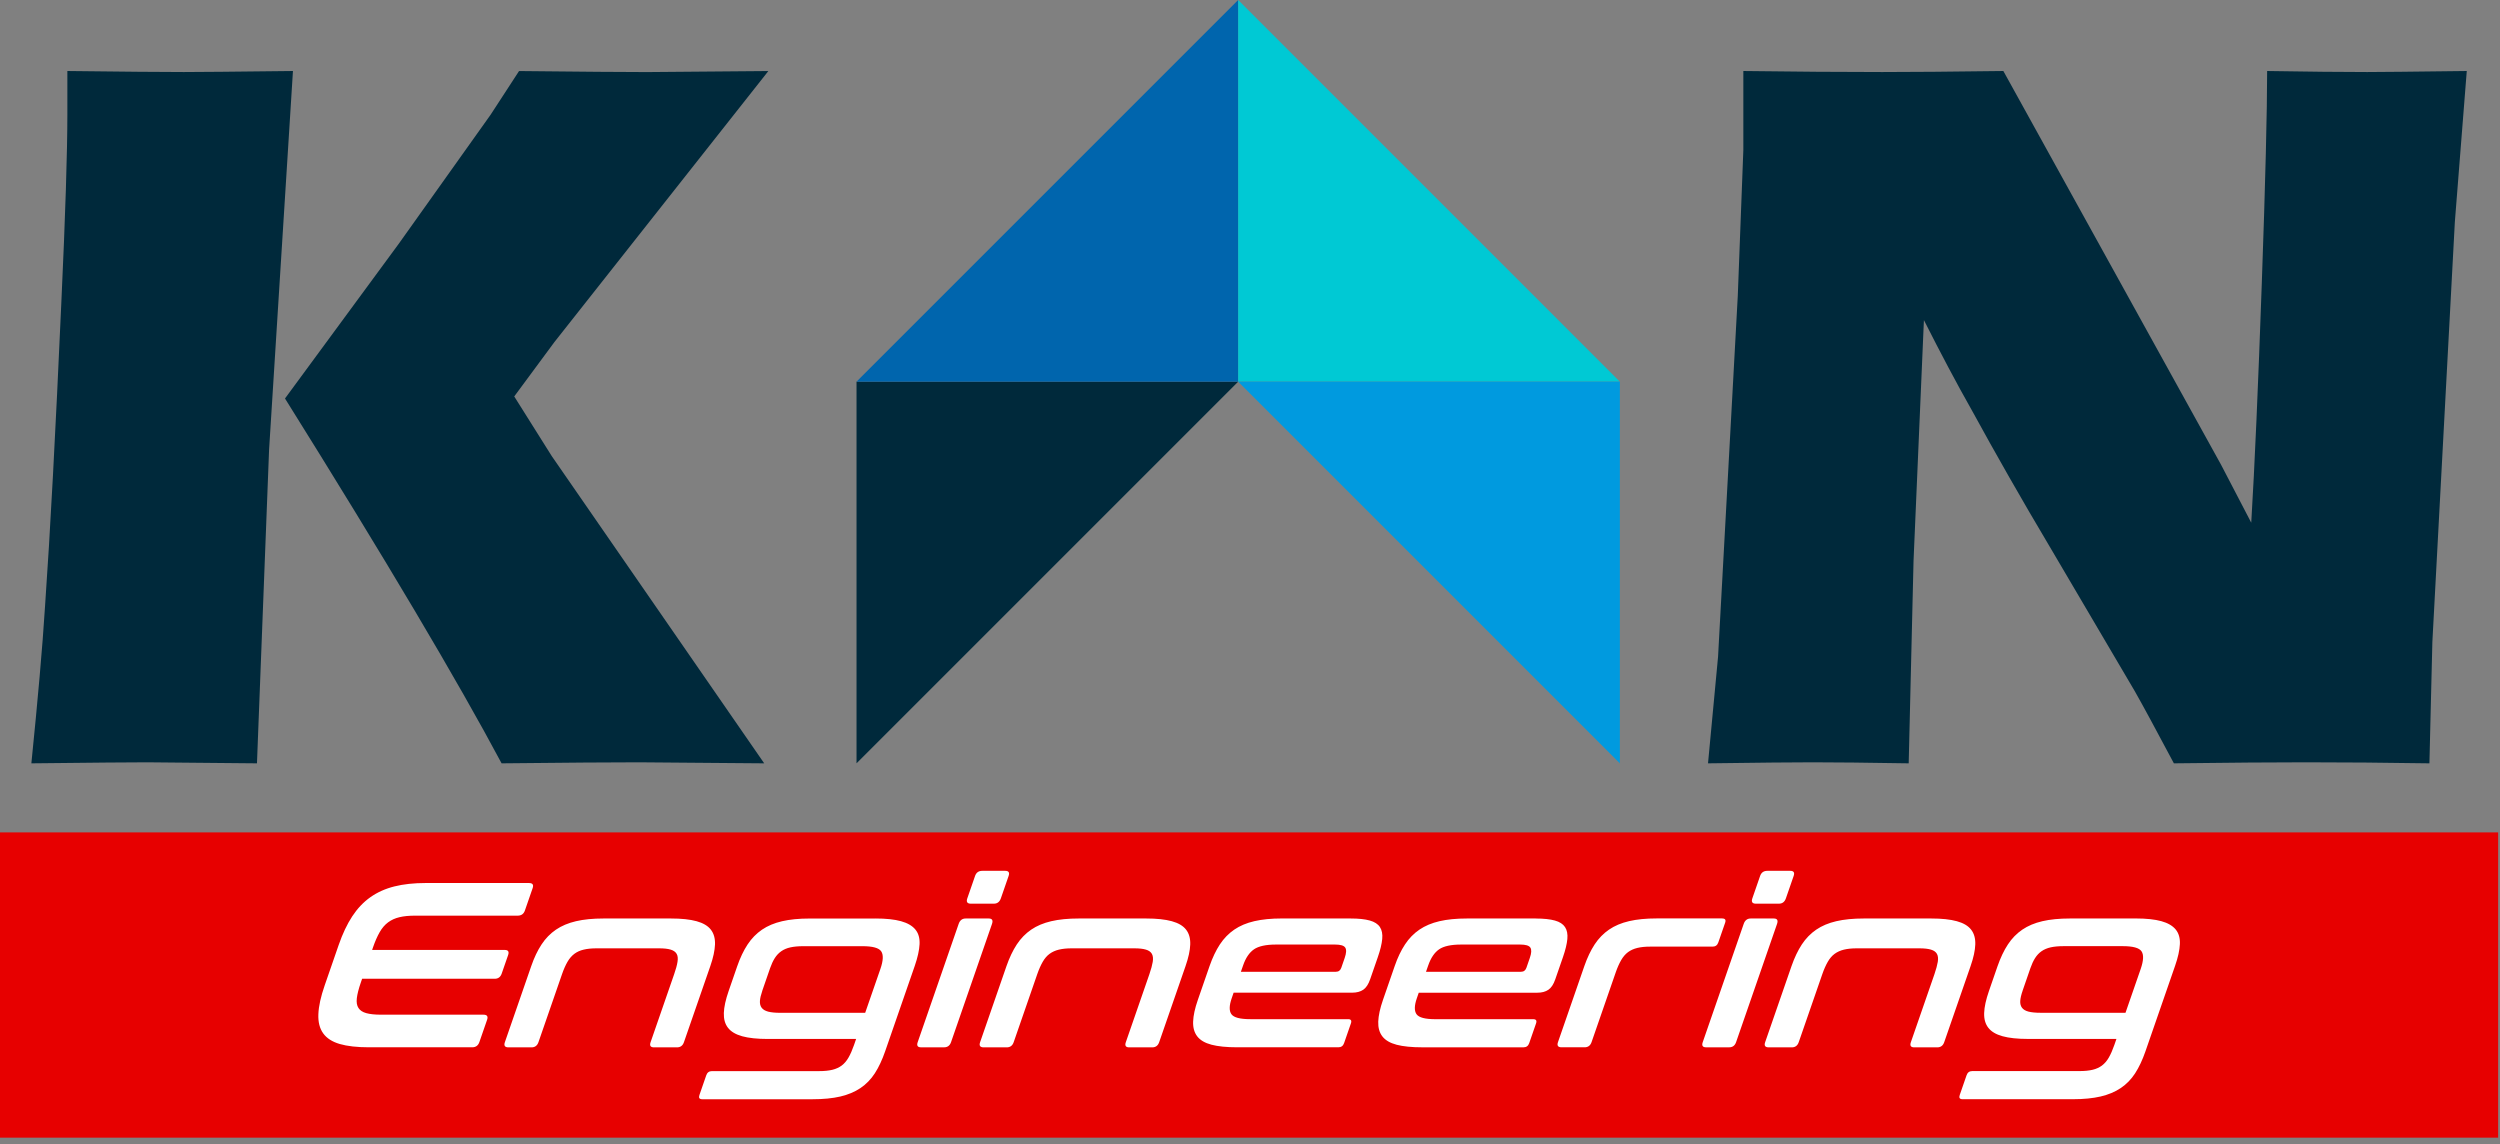 <svg width="343" height="157" viewBox="0 0 343 157" fill="none" xmlns="http://www.w3.org/2000/svg">
<rect x="0" y="0" width="343" height="157" fill="#808080" stroke="none"/>
<g clip-path="url(#clip0_9651_1621)">
<path fill-rule="evenodd" clip-rule="evenodd" d="M169.877 52.363L117.515 104.726V52.363H169.877Z" fill="#00293B"/>
<path fill-rule="evenodd" clip-rule="evenodd" d="M117.515 52.363L169.877 0V52.363H117.515Z" fill="#0065AD"/>
<path fill-rule="evenodd" clip-rule="evenodd" d="M169.877 0L222.239 52.363H169.877V0Z" fill="#00C9D4"/>
<path fill-rule="evenodd" clip-rule="evenodd" d="M222.245 104.73L169.882 52.367H222.245V104.73Z" fill="#009ADF"/>
<path fill-rule="evenodd" clip-rule="evenodd" d="M4.304 104.73C5.181 96.043 5.823 88.876 6.181 83.153C6.892 73.044 7.626 59.205 8.411 41.616C8.98 29.368 9.242 20.728 9.242 15.721V9.742C16.978 9.838 22.297 9.884 25.215 9.884C27.138 9.884 32.144 9.838 40.193 9.742L36.917 61.724L35.256 104.73L20.186 104.588C18.075 104.588 12.78 104.634 4.309 104.73H4.304ZM39.101 54.671C52.913 76.766 62.811 93.455 68.818 104.73C77.693 104.634 83.984 104.588 87.687 104.588L104.849 104.73L75.701 62.577L70.553 54.391L76.059 46.939L105.418 9.747C95.167 9.843 89.61 9.889 88.779 9.889C85.719 9.889 79.854 9.843 71.213 9.747L67.322 15.726L54.717 33.434L39.101 54.675V54.671Z" fill="#00293B"/>
<path fill-rule="evenodd" clip-rule="evenodd" d="M234.34 104.73L235.717 90.11L238.424 40.574L239.186 20.59V9.742C246.376 9.838 252.737 9.884 258.243 9.884C262.185 9.884 267.737 9.838 274.859 9.742L304.741 63.784L308.871 71.714C309.344 63.926 309.821 52.987 310.317 38.913C310.817 24.862 311.051 15.129 311.051 9.742C316.773 9.838 321.353 9.884 324.794 9.884C326.359 9.884 330.916 9.838 338.441 9.742L336.803 30.488L333.72 88.091L333.316 104.73C327.263 104.634 321.637 104.588 316.369 104.588C312.001 104.588 305.976 104.634 298.257 104.73C295.834 100.173 294.054 96.874 292.893 94.832L281.215 74.99C277.346 68.488 273.808 62.27 270.559 56.332C268.421 52.56 266.241 48.43 263.961 43.919L262.538 76.936L261.873 104.73C256.105 104.634 251.713 104.588 248.698 104.588C246.133 104.588 241.366 104.634 234.34 104.73Z" fill="#00293B"/>
<path d="M342.746 114.201H0V156.092H342.746V114.201Z" fill="#E70000"/>
<path fill-rule="evenodd" clip-rule="evenodd" d="M72.581 121.153C73.076 121.153 73.242 121.387 73.076 121.86L72.016 124.921C71.851 125.393 71.525 125.627 71.03 125.627H56.961C56.126 125.627 55.405 125.696 54.813 125.838C54.217 125.976 53.694 126.215 53.248 126.545C52.799 126.876 52.413 127.33 52.087 127.899C51.762 128.468 51.454 129.17 51.165 130.01L51.055 130.331H69.249C69.722 130.331 69.878 130.565 69.713 131.038L68.832 133.58C68.667 134.052 68.35 134.286 67.877 134.286H49.683L49.495 134.832C49.206 135.668 49.027 136.374 48.958 136.943C48.889 137.512 48.962 137.962 49.183 138.297C49.398 138.632 49.756 138.866 50.257 139.004C50.757 139.141 51.422 139.215 52.262 139.215H66.331C66.827 139.215 66.992 139.449 66.827 139.921L65.767 142.982C65.601 143.455 65.276 143.689 64.78 143.689H50.614C48.981 143.689 47.65 143.537 46.618 143.239C45.585 142.936 44.823 142.45 44.342 141.775C43.855 141.101 43.635 140.22 43.681 139.137C43.722 138.054 44.011 136.737 44.548 135.19L46.466 129.652C47.003 128.105 47.623 126.798 48.325 125.724C49.031 124.65 49.857 123.774 50.812 123.099C51.766 122.424 52.863 121.929 54.111 121.617C55.355 121.305 56.795 121.149 58.425 121.149H72.59L72.581 121.153ZM92.051 126.017H82.809C81.35 126.017 80.088 126.141 79.028 126.389C77.968 126.637 77.05 127.022 76.275 127.55C75.504 128.078 74.843 128.752 74.302 129.578C73.756 130.404 73.283 131.395 72.884 132.556L69.268 142.991C69.103 143.464 69.268 143.698 69.763 143.698H72.921C73.393 143.698 73.71 143.464 73.875 142.991L77.11 133.653C77.34 132.988 77.592 132.423 77.858 131.964C78.124 131.501 78.441 131.139 78.799 130.868C79.161 130.597 79.588 130.404 80.079 130.29C80.57 130.17 81.162 130.111 81.846 130.111H90.413C91.101 130.111 91.638 130.17 92.024 130.29C92.414 130.409 92.684 130.602 92.836 130.868C92.992 131.134 93.029 131.501 92.955 131.964C92.882 132.428 92.73 132.988 92.496 133.653L89.261 142.991C89.096 143.464 89.252 143.698 89.725 143.698H92.882C93.354 143.698 93.671 143.464 93.836 142.991L97.452 132.556C97.856 131.395 98.067 130.404 98.099 129.578C98.127 128.752 97.939 128.078 97.53 127.55C97.122 127.022 96.466 126.637 95.566 126.389C94.662 126.141 93.492 126.017 92.056 126.017H92.051ZM120.098 126.017C121.557 126.017 122.732 126.141 123.622 126.389C124.512 126.637 125.168 127.018 125.591 127.532C126.013 128.046 126.206 128.716 126.164 129.546C126.123 130.372 125.903 131.363 125.503 132.524L121.442 144.244C121.034 145.423 120.561 146.428 120.029 147.254C119.497 148.08 118.836 148.755 118.056 149.283C117.271 149.81 116.349 150.196 115.289 150.444C114.229 150.691 112.967 150.815 111.508 150.815H96.342C95.956 150.815 95.828 150.623 95.961 150.237L96.897 147.534C97.03 147.149 97.292 146.956 97.677 146.956H112.393C113.1 146.956 113.701 146.896 114.192 146.777C114.683 146.658 115.11 146.465 115.472 146.199C115.835 145.928 116.147 145.566 116.413 145.102C116.679 144.639 116.932 144.065 117.17 143.381L117.459 142.546H105.354C103.895 142.546 102.72 142.422 101.83 142.175C100.94 141.927 100.288 141.541 99.88 141.014C99.471 140.486 99.283 139.811 99.311 138.985C99.338 138.159 99.558 137.154 99.967 135.975L101.137 132.593C101.545 131.414 102.023 130.409 102.569 129.583C103.115 128.757 103.771 128.082 104.542 127.555C105.313 127.027 106.231 126.642 107.295 126.394C108.355 126.146 109.617 126.022 111.076 126.022H120.093L120.098 126.017ZM104.588 135.934C104.395 136.494 104.285 136.957 104.262 137.333C104.239 137.71 104.317 138.022 104.501 138.265C104.684 138.513 104.982 138.687 105.395 138.797C105.808 138.903 106.359 138.958 107.047 138.958H118.703L120.791 132.937C121.185 131.799 121.222 130.996 120.901 130.524C120.58 130.051 119.726 129.817 118.327 129.817H110.214C109.525 129.817 108.938 129.872 108.452 129.978C107.965 130.083 107.543 130.262 107.19 130.51C106.836 130.758 106.538 131.074 106.295 131.46C106.052 131.845 105.841 132.309 105.652 132.846L104.583 135.938L104.588 135.934ZM135.649 126.017H132.492C132.02 126.017 131.698 126.265 131.529 126.756L125.907 142.987C125.742 143.459 125.898 143.693 126.371 143.693H129.528C130 143.693 130.317 143.459 130.482 142.987L136.104 126.756C136.273 126.261 136.122 126.017 135.654 126.017H135.649ZM137.916 119.478C138.389 119.478 138.545 119.712 138.38 120.185L137.32 123.246C137.15 123.741 136.829 123.985 136.356 123.985H133.199C132.703 123.985 132.543 123.737 132.717 123.246L133.777 120.185C133.942 119.712 134.268 119.478 134.764 119.478H137.921H137.916ZM157.258 126.017C158.694 126.017 159.864 126.141 160.768 126.389C161.672 126.637 162.324 127.022 162.732 127.55C163.141 128.078 163.329 128.752 163.301 129.578C163.274 130.404 163.058 131.395 162.654 132.556L159.038 142.991C158.873 143.464 158.557 143.698 158.084 143.698H154.927C154.454 143.698 154.298 143.464 154.463 142.991L157.698 133.653C157.928 132.988 158.079 132.423 158.157 131.964C158.231 131.501 158.189 131.139 158.038 130.868C157.882 130.597 157.611 130.404 157.226 130.29C156.836 130.17 156.299 130.111 155.611 130.111H147.048C146.36 130.111 145.772 130.17 145.281 130.29C144.79 130.409 144.363 130.602 144.001 130.868C143.638 131.134 143.326 131.501 143.06 131.964C142.794 132.428 142.542 132.988 142.312 133.653L139.077 142.991C138.912 143.464 138.595 143.698 138.123 143.698H134.966C134.47 143.698 134.305 143.464 134.47 142.991L138.086 132.556C138.49 131.395 138.962 130.404 139.504 129.578C140.05 128.752 140.706 128.078 141.477 127.55C142.248 127.022 143.166 126.637 144.23 126.389C145.29 126.141 146.552 126.017 148.011 126.017H157.253H157.258ZM185.305 126.017C186.401 126.017 187.273 126.109 187.929 126.293C188.586 126.476 189.049 126.775 189.324 127.192C189.6 127.61 189.705 128.16 189.641 128.835C189.577 129.51 189.379 130.331 189.044 131.299L187.984 134.36C187.746 135.048 187.429 135.525 187.039 135.792C186.645 136.058 186.14 136.195 185.516 136.195H169.253L168.987 136.966C168.638 137.976 168.624 138.705 168.955 139.155C169.281 139.605 170.143 139.83 171.538 139.83H184.965C185.351 139.83 185.479 140.022 185.346 140.408L184.41 143.111C184.277 143.496 184.015 143.689 183.63 143.689H169.753C168.294 143.689 167.115 143.57 166.22 143.336C165.325 143.101 164.673 142.721 164.265 142.193C163.857 141.665 163.668 140.991 163.696 140.165C163.724 139.339 163.939 138.348 164.343 137.187L165.949 132.552C166.353 131.391 166.826 130.4 167.367 129.574C167.913 128.748 168.569 128.073 169.34 127.545C170.111 127.018 171.029 126.632 172.093 126.385C173.158 126.137 174.415 126.013 175.875 126.013H185.309L185.305 126.017ZM170.244 133.327H183.286C183.653 133.327 183.896 133.144 184.024 132.781L184.492 131.428C184.722 130.762 184.749 130.29 184.566 130.01C184.382 129.73 183.919 129.592 183.166 129.592H175.085C173.69 129.592 172.676 129.812 172.038 130.253C171.405 130.693 170.905 131.428 170.552 132.46L170.249 133.327H170.244ZM210.708 126.017H201.274C199.814 126.017 198.552 126.141 197.492 126.389C196.432 126.637 195.515 127.022 194.739 127.55C193.968 128.078 193.307 128.752 192.766 129.578C192.22 130.404 191.747 131.395 191.348 132.556L189.742 137.191C189.338 138.352 189.127 139.343 189.095 140.169C189.067 140.995 189.256 141.67 189.664 142.198C190.072 142.725 190.724 143.106 191.619 143.34C192.514 143.574 193.693 143.693 195.152 143.693H209.029C209.414 143.693 209.676 143.501 209.809 143.115L210.745 140.412C210.878 140.027 210.754 139.834 210.364 139.834H196.937C195.542 139.834 194.68 139.609 194.354 139.16C194.028 138.71 194.037 137.98 194.386 136.971L194.652 136.2H210.915C211.539 136.2 212.044 136.067 212.438 135.796C212.833 135.53 213.149 135.048 213.383 134.364L214.443 131.304C214.778 130.335 214.976 129.519 215.04 128.84C215.104 128.165 214.999 127.614 214.723 127.197C214.448 126.779 213.985 126.476 213.328 126.297C212.672 126.114 211.796 126.022 210.704 126.022L210.708 126.017ZM195.648 133.327L195.951 132.46C196.309 131.428 196.804 130.693 197.437 130.253C198.071 129.812 199.089 129.592 200.484 129.592H208.565C209.318 129.592 209.781 129.73 209.965 130.01C210.148 130.29 210.125 130.762 209.891 131.428L209.423 132.781C209.295 133.144 209.052 133.327 208.685 133.327H195.643H195.648ZM236.309 126.017C236.694 126.017 236.823 126.21 236.69 126.596L235.754 129.298C235.621 129.684 235.359 129.877 234.974 129.877H226.411C225.723 129.877 225.135 129.936 224.644 130.056C224.153 130.175 223.727 130.368 223.364 130.634C223.002 130.904 222.69 131.267 222.423 131.73C222.157 132.194 221.905 132.754 221.675 133.419L218.362 142.982C218.197 143.455 217.88 143.689 217.408 143.689H214.251C213.755 143.689 213.59 143.455 213.755 142.982L217.371 132.547C217.775 131.386 218.248 130.395 218.789 129.569C219.335 128.743 219.991 128.069 220.762 127.541C221.533 127.013 222.451 126.628 223.515 126.38C224.58 126.132 225.837 126.008 227.297 126.008H236.314L236.309 126.017ZM243.357 126.017H240.2C239.728 126.017 239.406 126.265 239.237 126.756L233.615 142.987C233.45 143.459 233.606 143.693 234.079 143.693H237.236C237.709 143.693 238.025 143.459 238.19 142.987L243.812 126.756C243.982 126.261 243.83 126.017 243.362 126.017H243.357ZM245.624 119.478C246.097 119.478 246.253 119.712 246.088 120.185L245.028 123.246C244.858 123.741 244.537 123.985 244.064 123.985H240.907C240.411 123.985 240.251 123.737 240.425 123.246L241.485 120.185C241.65 119.712 241.976 119.478 242.472 119.478H245.629H245.624ZM264.966 126.017C266.402 126.017 267.572 126.141 268.476 126.389C269.38 126.637 270.032 127.022 270.44 127.55C270.849 128.078 271.037 128.752 271.009 129.578C270.982 130.404 270.766 131.395 270.362 132.556L266.746 142.991C266.581 143.464 266.265 143.698 265.792 143.698H262.635C262.162 143.698 262.006 143.464 262.171 142.991L265.407 133.653C265.636 132.988 265.787 132.423 265.865 131.964C265.939 131.501 265.898 131.139 265.746 130.868C265.59 130.597 265.319 130.404 264.934 130.29C264.544 130.17 264.007 130.111 263.319 130.111H254.756C254.068 130.111 253.48 130.17 252.989 130.29C252.498 130.409 252.072 130.602 251.709 130.868C251.347 131.134 251.034 131.501 250.768 131.964C250.502 132.428 250.25 132.988 250.02 133.653L246.785 142.991C246.62 143.464 246.303 143.698 245.831 143.698H242.674C242.178 143.698 242.013 143.464 242.178 142.991L245.794 132.556C246.198 131.395 246.671 130.404 247.212 129.578C247.758 128.752 248.414 128.078 249.185 127.55C249.956 127.022 250.874 126.637 251.938 126.389C253.003 126.141 254.26 126.017 255.72 126.017H264.961H264.966ZM293.008 126.017H283.991C282.532 126.017 281.27 126.141 280.21 126.389C279.145 126.637 278.232 127.022 277.457 127.55C276.686 128.078 276.025 128.752 275.484 129.578C274.938 130.404 274.465 131.409 274.052 132.589L272.882 135.971C272.473 137.15 272.253 138.155 272.226 138.981C272.198 139.807 272.386 140.481 272.795 141.009C273.203 141.537 273.85 141.922 274.745 142.17C275.635 142.418 276.81 142.542 278.269 142.542H290.374L290.085 143.377C289.846 144.065 289.594 144.639 289.328 145.098C289.062 145.561 288.745 145.924 288.387 146.194C288.025 146.46 287.598 146.658 287.107 146.773C286.616 146.892 286.015 146.951 285.308 146.951H270.592C270.206 146.951 269.945 147.144 269.812 147.53L268.876 150.232C268.743 150.618 268.867 150.811 269.257 150.811H284.423C285.882 150.811 287.144 150.687 288.204 150.439C289.264 150.191 290.191 149.806 290.971 149.278C291.755 148.75 292.412 148.076 292.944 147.25C293.476 146.424 293.949 145.419 294.357 144.24L298.418 132.52C298.822 131.359 299.042 130.368 299.079 129.542C299.12 128.716 298.928 128.046 298.506 127.527C298.083 127.013 297.427 126.632 296.537 126.385C295.647 126.137 294.472 126.013 293.013 126.013L293.008 126.017ZM277.498 135.934L278.567 132.841C278.755 132.304 278.966 131.841 279.21 131.455C279.453 131.07 279.747 130.753 280.104 130.505C280.458 130.257 280.88 130.083 281.366 129.973C281.853 129.867 282.44 129.812 283.128 129.812H291.241C292.636 129.812 293.495 130.046 293.816 130.519C294.137 130.992 294.096 131.795 293.706 132.933L291.618 138.953H279.962C279.274 138.953 278.723 138.898 278.31 138.793C277.897 138.687 277.599 138.508 277.415 138.26C277.232 138.013 277.154 137.7 277.177 137.329C277.2 136.953 277.31 136.484 277.503 135.929L277.498 135.934Z" fill="white"/>
</g>
<defs>
<clipPath id="clip0_9651_1621">
<rect width="342.746" height="156.092" fill="white"/>
</clipPath>
</defs>
</svg>
